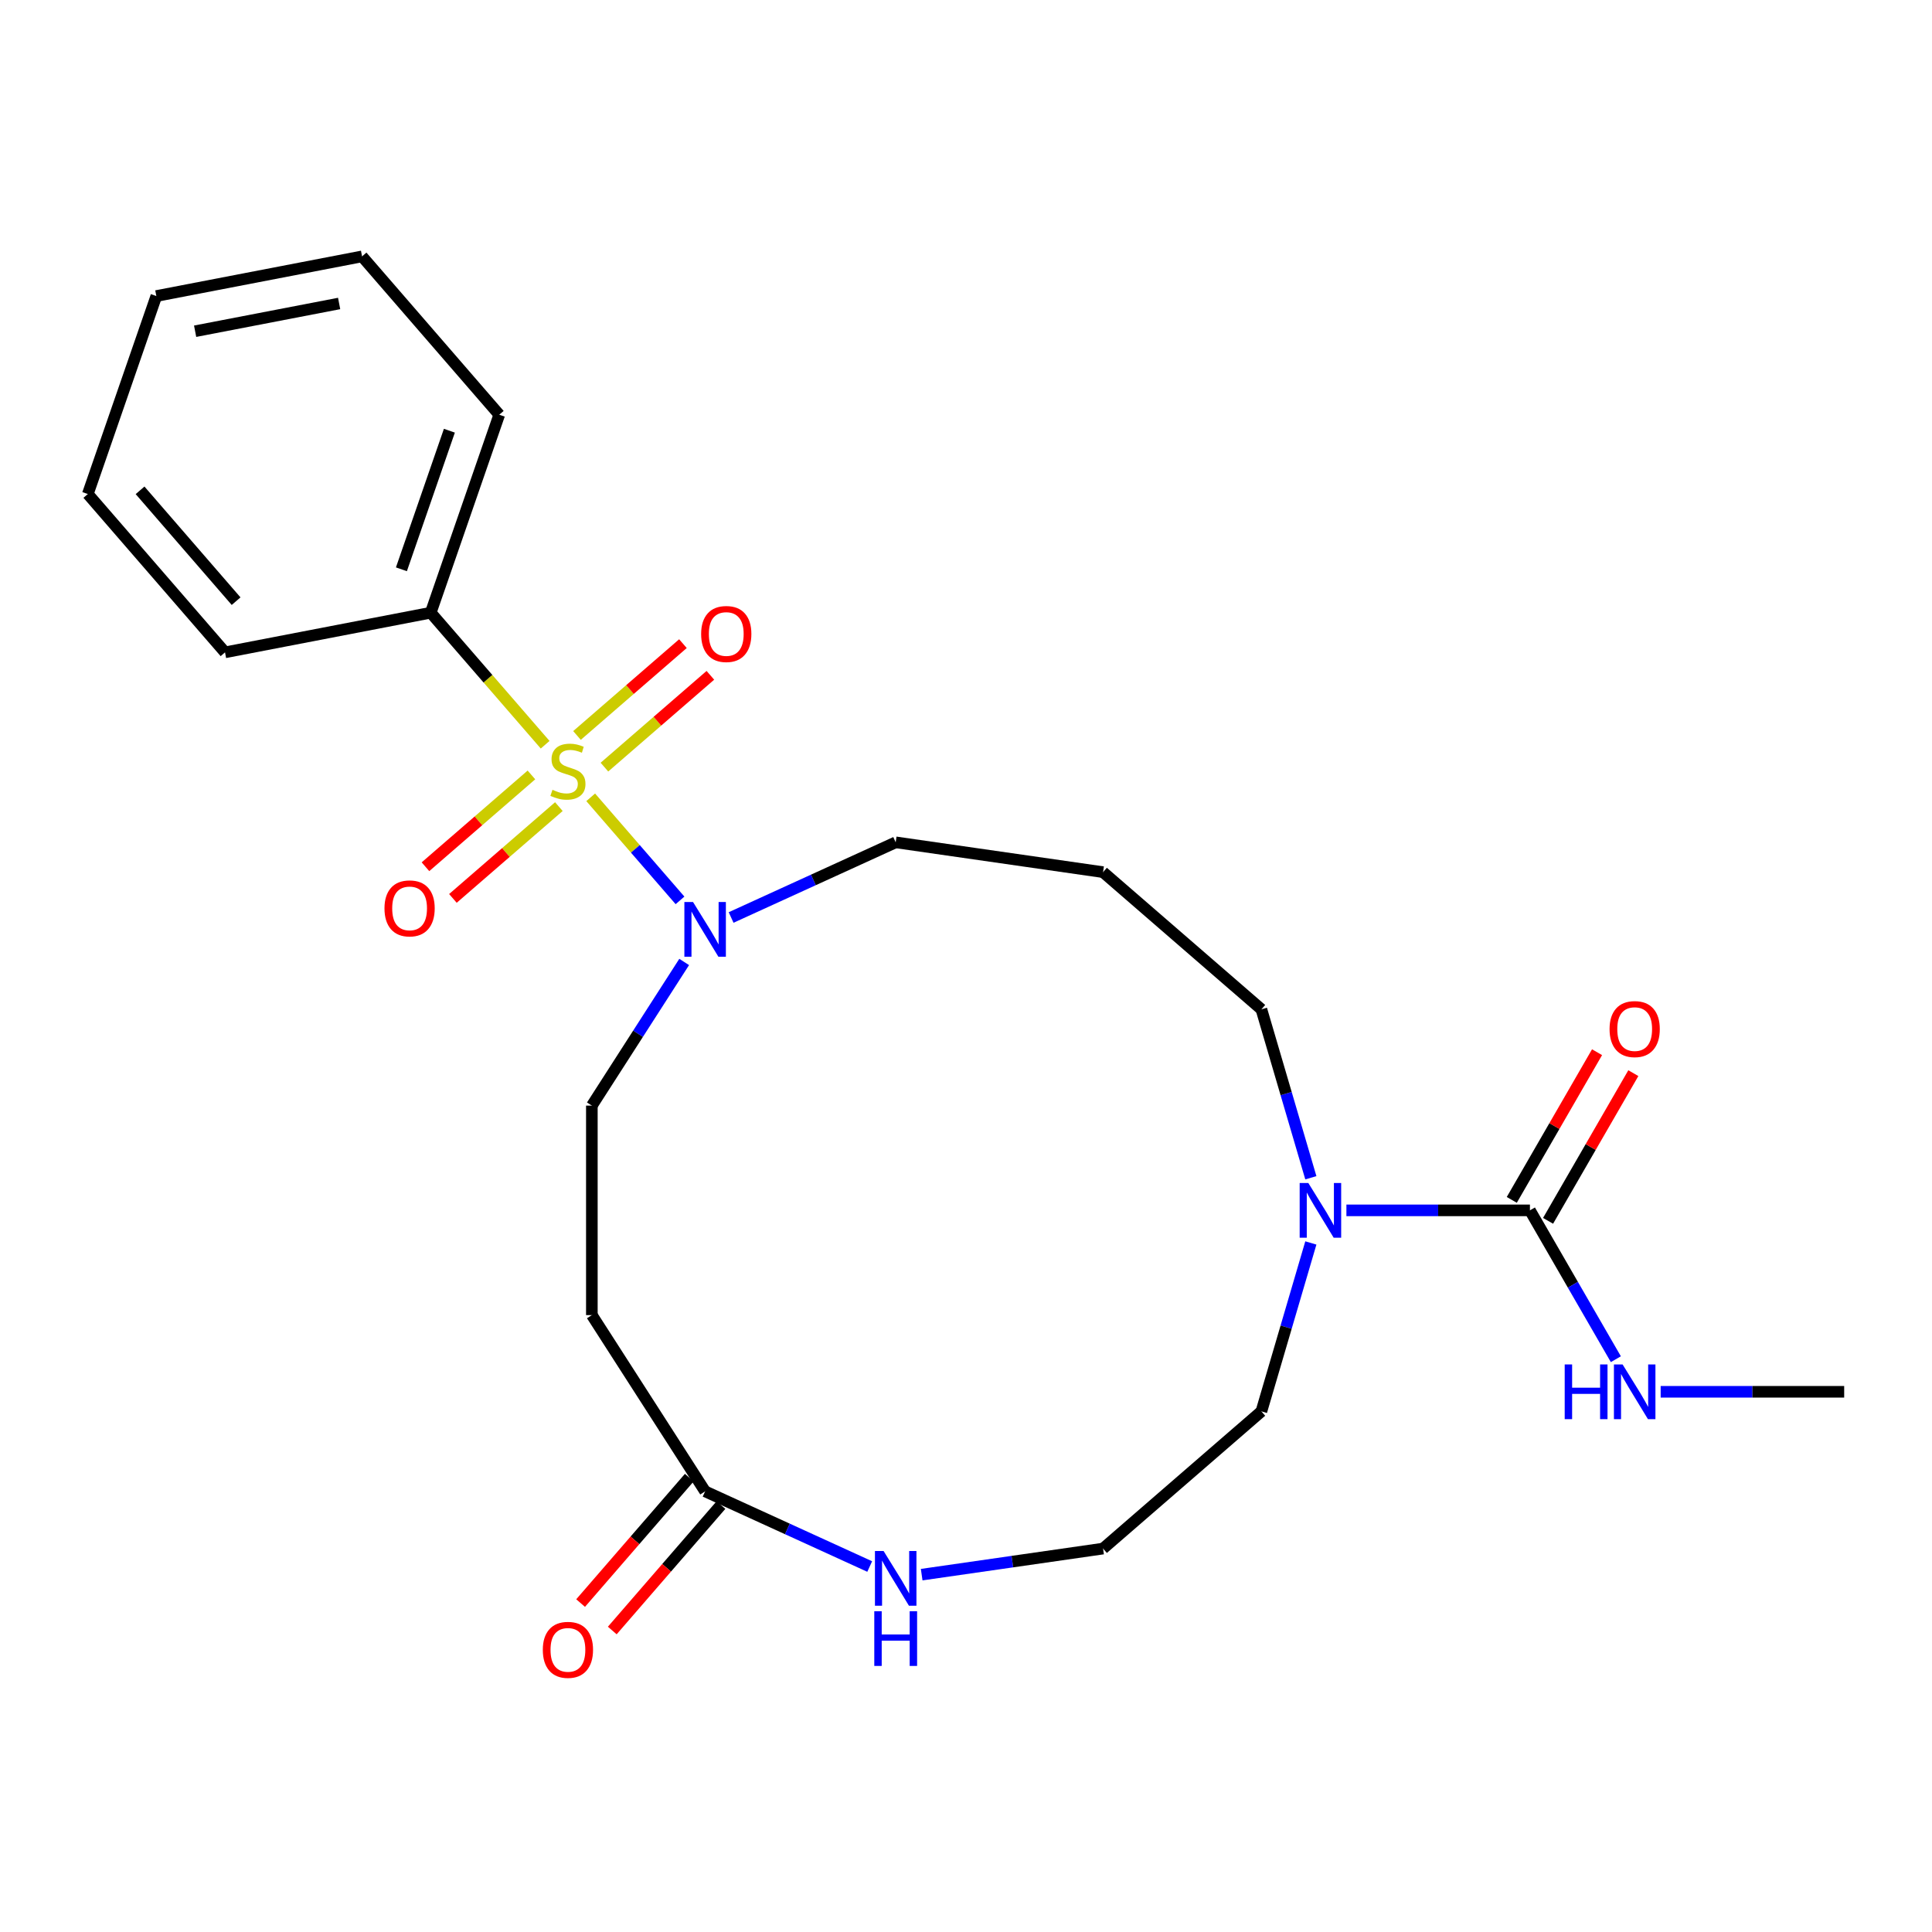 <?xml version='1.0' encoding='iso-8859-1'?>
<svg version='1.1' baseProfile='full'
              xmlns='http://www.w3.org/2000/svg'
                      xmlns:rdkit='http://www.rdkit.org/xml'
                      xmlns:xlink='http://www.w3.org/1999/xlink'
                  xml:space='preserve'
width='1000px' height='1000px' viewBox='0 0 1000 1000'>
<!-- END OF HEADER -->
<rect style='opacity:1.0;fill:#FFFFFF;stroke:none' width='1000' height='1000' x='0' y='0'> </rect>
<path class='bond-0' d='M 305.749,412.692 L 328.86,439.363' style='fill:none;fill-rule:evenodd;stroke:#CCCC00;stroke-width:6px;stroke-linecap:butt;stroke-linejoin:miter;stroke-opacity:1' />
<path class='bond-0' d='M 328.86,439.363 L 351.97,466.033' style='fill:none;fill-rule:evenodd;stroke:#0000FF;stroke-width:6px;stroke-linecap:butt;stroke-linejoin:miter;stroke-opacity:1' />
<path class='bond-1' d='M 275.066,401.106 L 247.646,424.866' style='fill:none;fill-rule:evenodd;stroke:#CCCC00;stroke-width:6px;stroke-linecap:butt;stroke-linejoin:miter;stroke-opacity:1' />
<path class='bond-1' d='M 247.646,424.866 L 220.225,448.626' style='fill:none;fill-rule:evenodd;stroke:#FF0000;stroke-width:6px;stroke-linecap:butt;stroke-linejoin:miter;stroke-opacity:1' />
<path class='bond-1' d='M 289.269,417.497 L 261.848,441.256' style='fill:none;fill-rule:evenodd;stroke:#CCCC00;stroke-width:6px;stroke-linecap:butt;stroke-linejoin:miter;stroke-opacity:1' />
<path class='bond-1' d='M 261.848,441.256 L 234.428,465.016' style='fill:none;fill-rule:evenodd;stroke:#FF0000;stroke-width:6px;stroke-linecap:butt;stroke-linejoin:miter;stroke-opacity:1' />
<path class='bond-2' d='M 312.851,397.063 L 340.271,373.303' style='fill:none;fill-rule:evenodd;stroke:#CCCC00;stroke-width:6px;stroke-linecap:butt;stroke-linejoin:miter;stroke-opacity:1' />
<path class='bond-2' d='M 340.271,373.303 L 367.691,349.543' style='fill:none;fill-rule:evenodd;stroke:#FF0000;stroke-width:6px;stroke-linecap:butt;stroke-linejoin:miter;stroke-opacity:1' />
<path class='bond-2' d='M 298.648,380.672 L 326.068,356.912' style='fill:none;fill-rule:evenodd;stroke:#CCCC00;stroke-width:6px;stroke-linecap:butt;stroke-linejoin:miter;stroke-opacity:1' />
<path class='bond-2' d='M 326.068,356.912 L 353.489,333.152' style='fill:none;fill-rule:evenodd;stroke:#FF0000;stroke-width:6px;stroke-linecap:butt;stroke-linejoin:miter;stroke-opacity:1' />
<path class='bond-3' d='M 282.167,385.477 L 252.557,351.304' style='fill:none;fill-rule:evenodd;stroke:#CCCC00;stroke-width:6px;stroke-linecap:butt;stroke-linejoin:miter;stroke-opacity:1' />
<path class='bond-3' d='M 252.557,351.304 L 222.946,317.132' style='fill:none;fill-rule:evenodd;stroke:#000000;stroke-width:6px;stroke-linecap:butt;stroke-linejoin:miter;stroke-opacity:1' />
<path class='bond-4' d='M 354.128,497.908 L 330.236,535.085' style='fill:none;fill-rule:evenodd;stroke:#0000FF;stroke-width:6px;stroke-linecap:butt;stroke-linejoin:miter;stroke-opacity:1' />
<path class='bond-4' d='M 330.236,535.085 L 306.344,572.261' style='fill:none;fill-rule:evenodd;stroke:#000000;stroke-width:6px;stroke-linecap:butt;stroke-linejoin:miter;stroke-opacity:1' />
<path class='bond-5' d='M 378.422,474.894 L 421.016,455.442' style='fill:none;fill-rule:evenodd;stroke:#0000FF;stroke-width:6px;stroke-linecap:butt;stroke-linejoin:miter;stroke-opacity:1' />
<path class='bond-5' d='M 421.016,455.442 L 463.61,435.99' style='fill:none;fill-rule:evenodd;stroke:#000000;stroke-width:6px;stroke-linecap:butt;stroke-linejoin:miter;stroke-opacity:1' />
<path class='bond-6' d='M 791.887,626.481 L 744.393,626.481' style='fill:none;fill-rule:evenodd;stroke:#000000;stroke-width:6px;stroke-linecap:butt;stroke-linejoin:miter;stroke-opacity:1' />
<path class='bond-6' d='M 744.393,626.481 L 696.899,626.481' style='fill:none;fill-rule:evenodd;stroke:#0000FF;stroke-width:6px;stroke-linecap:butt;stroke-linejoin:miter;stroke-opacity:1' />
<path class='bond-7' d='M 801.278,631.903 L 823.345,593.683' style='fill:none;fill-rule:evenodd;stroke:#000000;stroke-width:6px;stroke-linecap:butt;stroke-linejoin:miter;stroke-opacity:1' />
<path class='bond-7' d='M 823.345,593.683 L 845.411,555.463' style='fill:none;fill-rule:evenodd;stroke:#FF0000;stroke-width:6px;stroke-linecap:butt;stroke-linejoin:miter;stroke-opacity:1' />
<path class='bond-7' d='M 782.496,621.059 L 804.562,582.839' style='fill:none;fill-rule:evenodd;stroke:#000000;stroke-width:6px;stroke-linecap:butt;stroke-linejoin:miter;stroke-opacity:1' />
<path class='bond-7' d='M 804.562,582.839 L 826.629,544.619' style='fill:none;fill-rule:evenodd;stroke:#FF0000;stroke-width:6px;stroke-linecap:butt;stroke-linejoin:miter;stroke-opacity:1' />
<path class='bond-8' d='M 791.887,626.481 L 814.127,665.001' style='fill:none;fill-rule:evenodd;stroke:#000000;stroke-width:6px;stroke-linecap:butt;stroke-linejoin:miter;stroke-opacity:1' />
<path class='bond-8' d='M 814.127,665.001 L 836.366,703.521' style='fill:none;fill-rule:evenodd;stroke:#0000FF;stroke-width:6px;stroke-linecap:butt;stroke-linejoin:miter;stroke-opacity:1' />
<path class='bond-9' d='M 678.495,609.61 L 665.696,566.022' style='fill:none;fill-rule:evenodd;stroke:#0000FF;stroke-width:6px;stroke-linecap:butt;stroke-linejoin:miter;stroke-opacity:1' />
<path class='bond-9' d='M 665.696,566.022 L 652.898,522.435' style='fill:none;fill-rule:evenodd;stroke:#000000;stroke-width:6px;stroke-linecap:butt;stroke-linejoin:miter;stroke-opacity:1' />
<path class='bond-10' d='M 678.495,643.352 L 665.696,686.939' style='fill:none;fill-rule:evenodd;stroke:#0000FF;stroke-width:6px;stroke-linecap:butt;stroke-linejoin:miter;stroke-opacity:1' />
<path class='bond-10' d='M 665.696,686.939 L 652.898,730.527' style='fill:none;fill-rule:evenodd;stroke:#000000;stroke-width:6px;stroke-linecap:butt;stroke-linejoin:miter;stroke-opacity:1' />
<path class='bond-11' d='M 364.971,771.925 L 306.344,680.7' style='fill:none;fill-rule:evenodd;stroke:#000000;stroke-width:6px;stroke-linecap:butt;stroke-linejoin:miter;stroke-opacity:1' />
<path class='bond-12' d='M 364.971,771.925 L 407.565,791.377' style='fill:none;fill-rule:evenodd;stroke:#000000;stroke-width:6px;stroke-linecap:butt;stroke-linejoin:miter;stroke-opacity:1' />
<path class='bond-12' d='M 407.565,791.377 L 450.159,810.829' style='fill:none;fill-rule:evenodd;stroke:#0000FF;stroke-width:6px;stroke-linecap:butt;stroke-linejoin:miter;stroke-opacity:1' />
<path class='bond-13' d='M 356.775,764.824 L 328.648,797.284' style='fill:none;fill-rule:evenodd;stroke:#000000;stroke-width:6px;stroke-linecap:butt;stroke-linejoin:miter;stroke-opacity:1' />
<path class='bond-13' d='M 328.648,797.284 L 300.521,829.745' style='fill:none;fill-rule:evenodd;stroke:#FF0000;stroke-width:6px;stroke-linecap:butt;stroke-linejoin:miter;stroke-opacity:1' />
<path class='bond-13' d='M 373.166,779.026 L 345.038,811.487' style='fill:none;fill-rule:evenodd;stroke:#000000;stroke-width:6px;stroke-linecap:butt;stroke-linejoin:miter;stroke-opacity:1' />
<path class='bond-13' d='M 345.038,811.487 L 316.911,843.948' style='fill:none;fill-rule:evenodd;stroke:#FF0000;stroke-width:6px;stroke-linecap:butt;stroke-linejoin:miter;stroke-opacity:1' />
<path class='bond-14' d='M 222.946,317.132 L 258.413,214.657' style='fill:none;fill-rule:evenodd;stroke:#000000;stroke-width:6px;stroke-linecap:butt;stroke-linejoin:miter;stroke-opacity:1' />
<path class='bond-14' d='M 207.771,294.667 L 232.598,222.935' style='fill:none;fill-rule:evenodd;stroke:#000000;stroke-width:6px;stroke-linecap:butt;stroke-linejoin:miter;stroke-opacity:1' />
<path class='bond-15' d='M 222.946,317.132 L 116.467,337.654' style='fill:none;fill-rule:evenodd;stroke:#000000;stroke-width:6px;stroke-linecap:butt;stroke-linejoin:miter;stroke-opacity:1' />
<path class='bond-16' d='M 306.344,680.7 L 306.344,572.261' style='fill:none;fill-rule:evenodd;stroke:#000000;stroke-width:6px;stroke-linecap:butt;stroke-linejoin:miter;stroke-opacity:1' />
<path class='bond-17' d='M 477.061,815.038 L 524.003,808.289' style='fill:none;fill-rule:evenodd;stroke:#0000FF;stroke-width:6px;stroke-linecap:butt;stroke-linejoin:miter;stroke-opacity:1' />
<path class='bond-17' d='M 524.003,808.289 L 570.945,801.539' style='fill:none;fill-rule:evenodd;stroke:#000000;stroke-width:6px;stroke-linecap:butt;stroke-linejoin:miter;stroke-opacity:1' />
<path class='bond-18' d='M 859.558,720.392 L 907.052,720.392' style='fill:none;fill-rule:evenodd;stroke:#0000FF;stroke-width:6px;stroke-linecap:butt;stroke-linejoin:miter;stroke-opacity:1' />
<path class='bond-18' d='M 907.052,720.392 L 954.545,720.392' style='fill:none;fill-rule:evenodd;stroke:#000000;stroke-width:6px;stroke-linecap:butt;stroke-linejoin:miter;stroke-opacity:1' />
<path class='bond-19' d='M 570.945,451.422 L 463.61,435.99' style='fill:none;fill-rule:evenodd;stroke:#000000;stroke-width:6px;stroke-linecap:butt;stroke-linejoin:miter;stroke-opacity:1' />
<path class='bond-20' d='M 570.945,451.422 L 652.898,522.435' style='fill:none;fill-rule:evenodd;stroke:#000000;stroke-width:6px;stroke-linecap:butt;stroke-linejoin:miter;stroke-opacity:1' />
<path class='bond-21' d='M 570.945,801.539 L 652.898,730.527' style='fill:none;fill-rule:evenodd;stroke:#000000;stroke-width:6px;stroke-linecap:butt;stroke-linejoin:miter;stroke-opacity:1' />
<path class='bond-22' d='M 258.413,214.657 L 187.401,132.704' style='fill:none;fill-rule:evenodd;stroke:#000000;stroke-width:6px;stroke-linecap:butt;stroke-linejoin:miter;stroke-opacity:1' />
<path class='bond-23' d='M 116.467,337.654 L 45.455,255.701' style='fill:none;fill-rule:evenodd;stroke:#000000;stroke-width:6px;stroke-linecap:butt;stroke-linejoin:miter;stroke-opacity:1' />
<path class='bond-23' d='M 122.206,311.159 L 72.497,253.792' style='fill:none;fill-rule:evenodd;stroke:#000000;stroke-width:6px;stroke-linecap:butt;stroke-linejoin:miter;stroke-opacity:1' />
<path class='bond-24' d='M 187.401,132.704 L 80.921,153.227' style='fill:none;fill-rule:evenodd;stroke:#000000;stroke-width:6px;stroke-linecap:butt;stroke-linejoin:miter;stroke-opacity:1' />
<path class='bond-24' d='M 175.533,157.079 L 100.998,171.444' style='fill:none;fill-rule:evenodd;stroke:#000000;stroke-width:6px;stroke-linecap:butt;stroke-linejoin:miter;stroke-opacity:1' />
<path class='bond-25' d='M 45.455,255.701 L 80.921,153.227' style='fill:none;fill-rule:evenodd;stroke:#000000;stroke-width:6px;stroke-linecap:butt;stroke-linejoin:miter;stroke-opacity:1' />
<path  class='atom-0' d='M 285.958 408.804
Q 286.278 408.924, 287.598 409.484
Q 288.918 410.044, 290.358 410.404
Q 291.838 410.724, 293.278 410.724
Q 295.958 410.724, 297.518 409.444
Q 299.078 408.124, 299.078 405.844
Q 299.078 404.284, 298.278 403.324
Q 297.518 402.364, 296.318 401.844
Q 295.118 401.324, 293.118 400.724
Q 290.598 399.964, 289.078 399.244
Q 287.598 398.524, 286.518 397.004
Q 285.478 395.484, 285.478 392.924
Q 285.478 389.364, 287.878 387.164
Q 290.318 384.964, 295.118 384.964
Q 298.398 384.964, 302.118 386.524
L 301.198 389.604
Q 297.798 388.204, 295.238 388.204
Q 292.478 388.204, 290.958 389.364
Q 289.438 390.484, 289.478 392.444
Q 289.478 393.964, 290.238 394.884
Q 291.038 395.804, 292.158 396.324
Q 293.318 396.844, 295.238 397.444
Q 297.798 398.244, 299.318 399.044
Q 300.838 399.844, 301.918 401.484
Q 303.038 403.084, 303.038 405.844
Q 303.038 409.764, 300.398 411.884
Q 297.798 413.964, 293.438 413.964
Q 290.918 413.964, 288.998 413.404
Q 287.118 412.884, 284.878 411.964
L 285.958 408.804
' fill='#CCCC00'/>
<path  class='atom-1' d='M 358.711 466.877
L 367.991 481.877
Q 368.911 483.357, 370.391 486.037
Q 371.871 488.717, 371.951 488.877
L 371.951 466.877
L 375.711 466.877
L 375.711 495.197
L 371.831 495.197
L 361.871 478.797
Q 360.711 476.877, 359.471 474.677
Q 358.271 472.477, 357.911 471.797
L 357.911 495.197
L 354.231 495.197
L 354.231 466.877
L 358.711 466.877
' fill='#0000FF'/>
<path  class='atom-3' d='M 677.188 612.321
L 686.468 627.321
Q 687.388 628.801, 688.868 631.481
Q 690.348 634.161, 690.428 634.321
L 690.428 612.321
L 694.188 612.321
L 694.188 640.641
L 690.308 640.641
L 680.348 624.241
Q 679.188 622.321, 677.948 620.121
Q 676.748 617.921, 676.388 617.241
L 676.388 640.641
L 672.708 640.641
L 672.708 612.321
L 677.188 612.321
' fill='#0000FF'/>
<path  class='atom-5' d='M 199.006 470.177
Q 199.006 463.377, 202.366 459.577
Q 205.726 455.777, 212.006 455.777
Q 218.286 455.777, 221.646 459.577
Q 225.006 463.377, 225.006 470.177
Q 225.006 477.057, 221.606 480.977
Q 218.206 484.857, 212.006 484.857
Q 205.766 484.857, 202.366 480.977
Q 199.006 477.097, 199.006 470.177
M 212.006 481.657
Q 216.326 481.657, 218.646 478.777
Q 221.006 475.857, 221.006 470.177
Q 221.006 464.617, 218.646 461.817
Q 216.326 458.977, 212.006 458.977
Q 207.686 458.977, 205.326 461.777
Q 203.006 464.577, 203.006 470.177
Q 203.006 475.897, 205.326 478.777
Q 207.686 481.657, 212.006 481.657
' fill='#FF0000'/>
<path  class='atom-6' d='M 362.911 328.152
Q 362.911 321.352, 366.271 317.552
Q 369.631 313.752, 375.911 313.752
Q 382.191 313.752, 385.551 317.552
Q 388.911 321.352, 388.911 328.152
Q 388.911 335.032, 385.511 338.952
Q 382.111 342.832, 375.911 342.832
Q 369.671 342.832, 366.271 338.952
Q 362.911 335.072, 362.911 328.152
M 375.911 339.632
Q 380.231 339.632, 382.551 336.752
Q 384.911 333.832, 384.911 328.152
Q 384.911 322.592, 382.551 319.792
Q 380.231 316.952, 375.911 316.952
Q 371.591 316.952, 369.231 319.752
Q 366.911 322.552, 366.911 328.152
Q 366.911 333.872, 369.231 336.752
Q 371.591 339.632, 375.911 339.632
' fill='#FF0000'/>
<path  class='atom-9' d='M 457.35 802.812
L 466.63 817.812
Q 467.55 819.292, 469.03 821.972
Q 470.51 824.652, 470.59 824.812
L 470.59 802.812
L 474.35 802.812
L 474.35 831.132
L 470.47 831.132
L 460.51 814.732
Q 459.35 812.812, 458.11 810.612
Q 456.91 808.412, 456.55 807.732
L 456.55 831.132
L 452.87 831.132
L 452.87 802.812
L 457.35 802.812
' fill='#0000FF'/>
<path  class='atom-9' d='M 452.53 833.964
L 456.37 833.964
L 456.37 846.004
L 470.85 846.004
L 470.85 833.964
L 474.69 833.964
L 474.69 862.284
L 470.85 862.284
L 470.85 849.204
L 456.37 849.204
L 456.37 862.284
L 452.53 862.284
L 452.53 833.964
' fill='#0000FF'/>
<path  class='atom-11' d='M 833.107 532.65
Q 833.107 525.85, 836.467 522.05
Q 839.827 518.25, 846.107 518.25
Q 852.387 518.25, 855.747 522.05
Q 859.107 525.85, 859.107 532.65
Q 859.107 539.53, 855.707 543.45
Q 852.307 547.33, 846.107 547.33
Q 839.867 547.33, 836.467 543.45
Q 833.107 539.57, 833.107 532.65
M 846.107 544.13
Q 850.427 544.13, 852.747 541.25
Q 855.107 538.33, 855.107 532.65
Q 855.107 527.09, 852.747 524.29
Q 850.427 521.45, 846.107 521.45
Q 841.787 521.45, 839.427 524.25
Q 837.107 527.05, 837.107 532.65
Q 837.107 538.37, 839.427 541.25
Q 841.787 544.13, 846.107 544.13
' fill='#FF0000'/>
<path  class='atom-12' d='M 280.958 853.957
Q 280.958 847.157, 284.318 843.357
Q 287.678 839.557, 293.958 839.557
Q 300.238 839.557, 303.598 843.357
Q 306.958 847.157, 306.958 853.957
Q 306.958 860.837, 303.558 864.757
Q 300.158 868.637, 293.958 868.637
Q 287.718 868.637, 284.318 864.757
Q 280.958 860.877, 280.958 853.957
M 293.958 865.437
Q 298.278 865.437, 300.598 862.557
Q 302.958 859.637, 302.958 853.957
Q 302.958 848.397, 300.598 845.597
Q 298.278 842.757, 293.958 842.757
Q 289.638 842.757, 287.278 845.557
Q 284.958 848.357, 284.958 853.957
Q 284.958 859.677, 287.278 862.557
Q 289.638 865.437, 293.958 865.437
' fill='#FF0000'/>
<path  class='atom-13' d='M 809.887 706.232
L 813.727 706.232
L 813.727 718.272
L 828.207 718.272
L 828.207 706.232
L 832.047 706.232
L 832.047 734.552
L 828.207 734.552
L 828.207 721.472
L 813.727 721.472
L 813.727 734.552
L 809.887 734.552
L 809.887 706.232
' fill='#0000FF'/>
<path  class='atom-13' d='M 839.847 706.232
L 849.127 721.232
Q 850.047 722.712, 851.527 725.392
Q 853.007 728.072, 853.087 728.232
L 853.087 706.232
L 856.847 706.232
L 856.847 734.552
L 852.967 734.552
L 843.007 718.152
Q 841.847 716.232, 840.607 714.032
Q 839.407 711.832, 839.047 711.152
L 839.047 734.552
L 835.367 734.552
L 835.367 706.232
L 839.847 706.232
' fill='#0000FF'/>
</svg>
